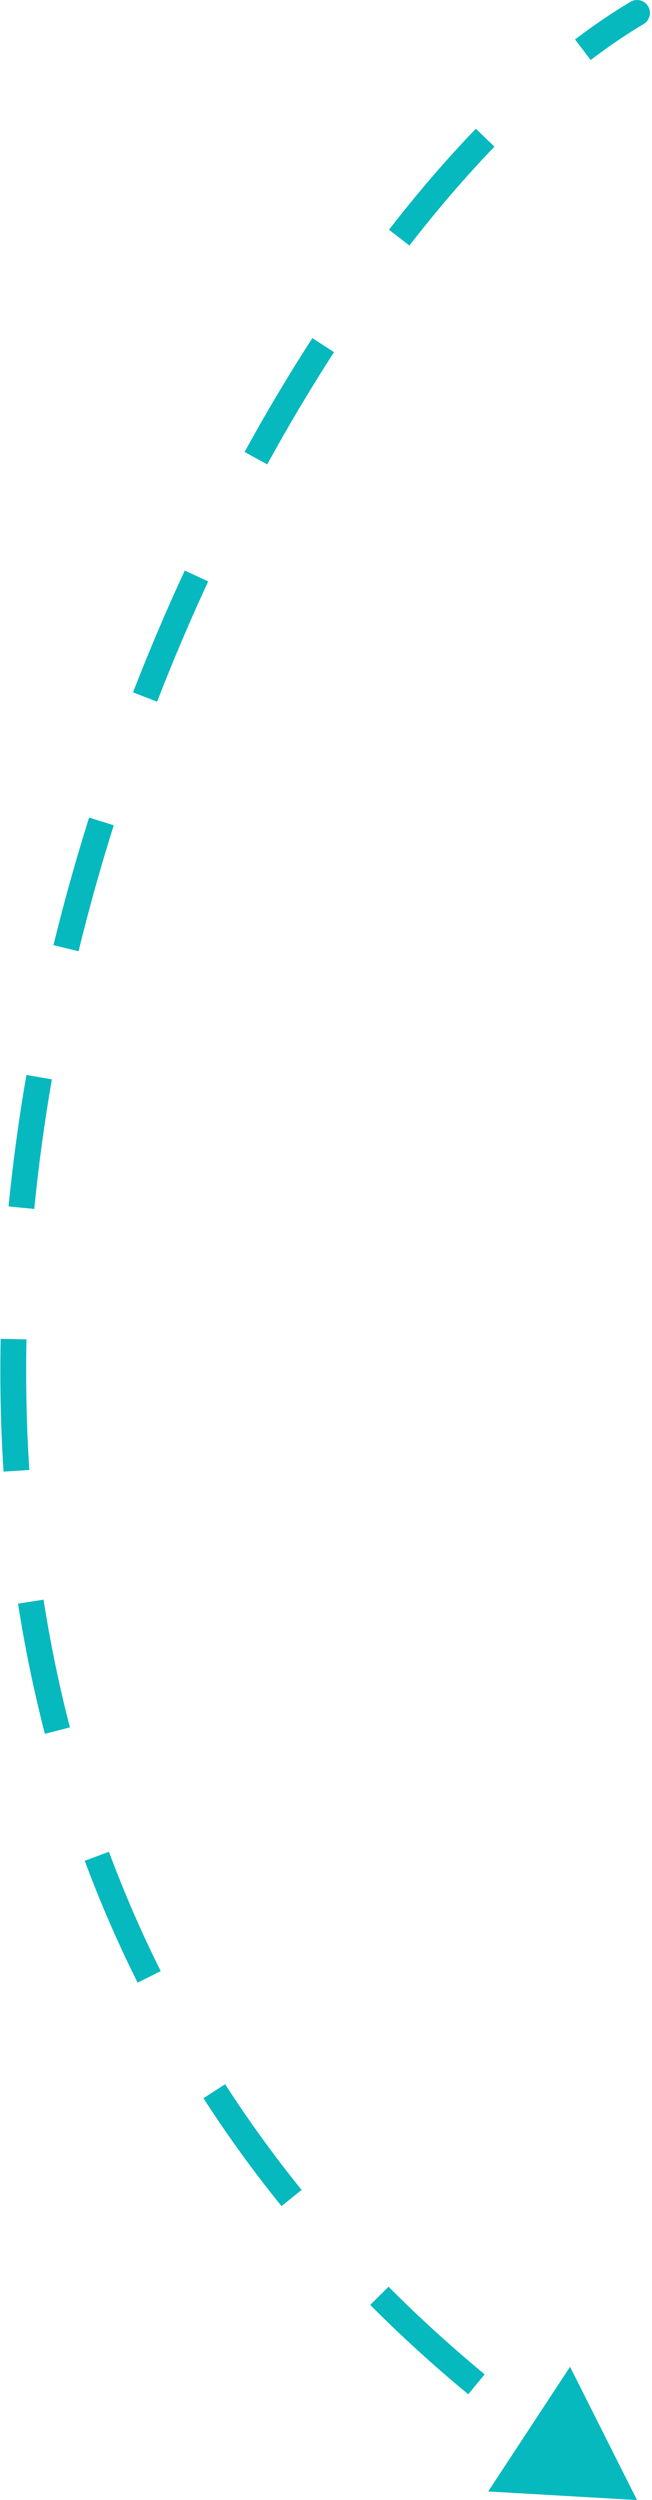 <svg width="101" height="387" viewBox="0 0 101 387" fill="none" xmlns="http://www.w3.org/2000/svg">
<path d="M99.704 3.717C100.653 3.151 100.963 1.924 100.397 0.975C99.831 0.027 98.603 -0.283 97.655 0.283L99.704 3.717ZM98.68 387L88.303 366.369L75.624 385.671L98.68 387ZM98.68 2L97.655 0.283C94.813 1.979 91.949 3.926 89.079 6.107L90.289 7.7L91.499 9.292C94.263 7.192 97.003 5.329 99.704 3.717L98.68 2ZM75.152 21.315L73.712 19.928C69.175 24.637 64.671 29.869 60.259 35.561L61.84 36.786L63.42 38.011C67.753 32.422 72.164 27.299 76.592 22.703L75.152 21.315ZM50.068 53.426L48.389 52.339C44.772 57.924 41.26 63.812 37.888 69.962L39.641 70.924L41.395 71.885C44.721 65.818 48.184 60.014 51.746 54.513L50.068 53.426ZM30.435 89.161L28.62 88.32C25.791 94.422 23.11 100.718 20.608 107.175L22.473 107.898L24.337 108.62C26.809 102.243 29.456 96.027 32.249 90.002L30.435 89.161ZM15.713 127.153L13.806 126.552C11.766 133.022 9.916 139.616 8.281 146.305L10.224 146.78L12.167 147.255C13.78 140.653 15.607 134.144 17.621 127.754L15.713 127.153ZM6.061 166.74L4.09 166.4C2.929 173.125 1.999 179.916 1.327 186.75L3.317 186.946L5.308 187.142C5.97 180.408 6.886 173.713 8.032 167.081L6.061 166.74ZM2.105 207.293L0.105 207.253C-0.032 214.095 0.109 220.953 0.55 227.803L2.546 227.675L4.542 227.546C4.108 220.813 3.97 214.067 4.104 207.333L2.105 207.293ZM4.769 247.933L2.793 248.243C3.852 255 5.231 261.725 6.954 268.391L8.89 267.891L10.827 267.39C9.137 260.854 7.784 254.257 6.745 247.624L4.769 247.933ZM14.999 287.347L13.125 288.044C15.499 294.42 18.223 300.717 21.32 306.91L23.108 306.016L24.897 305.122C21.866 299.059 19.198 292.894 16.874 286.649L14.999 287.347ZM33.197 323.715L31.515 324.799C35.183 330.489 39.207 336.065 43.608 341.505L45.163 340.247L46.718 338.99C42.408 333.661 38.468 328.202 34.878 322.632L33.197 323.715ZM58.768 355.387L57.351 356.798C62.075 361.544 67.131 366.158 72.533 370.626L73.807 369.085L75.082 367.544C69.778 363.157 64.818 358.629 60.185 353.976L58.768 355.387Z" fill="#06B9BF"/>
</svg>
